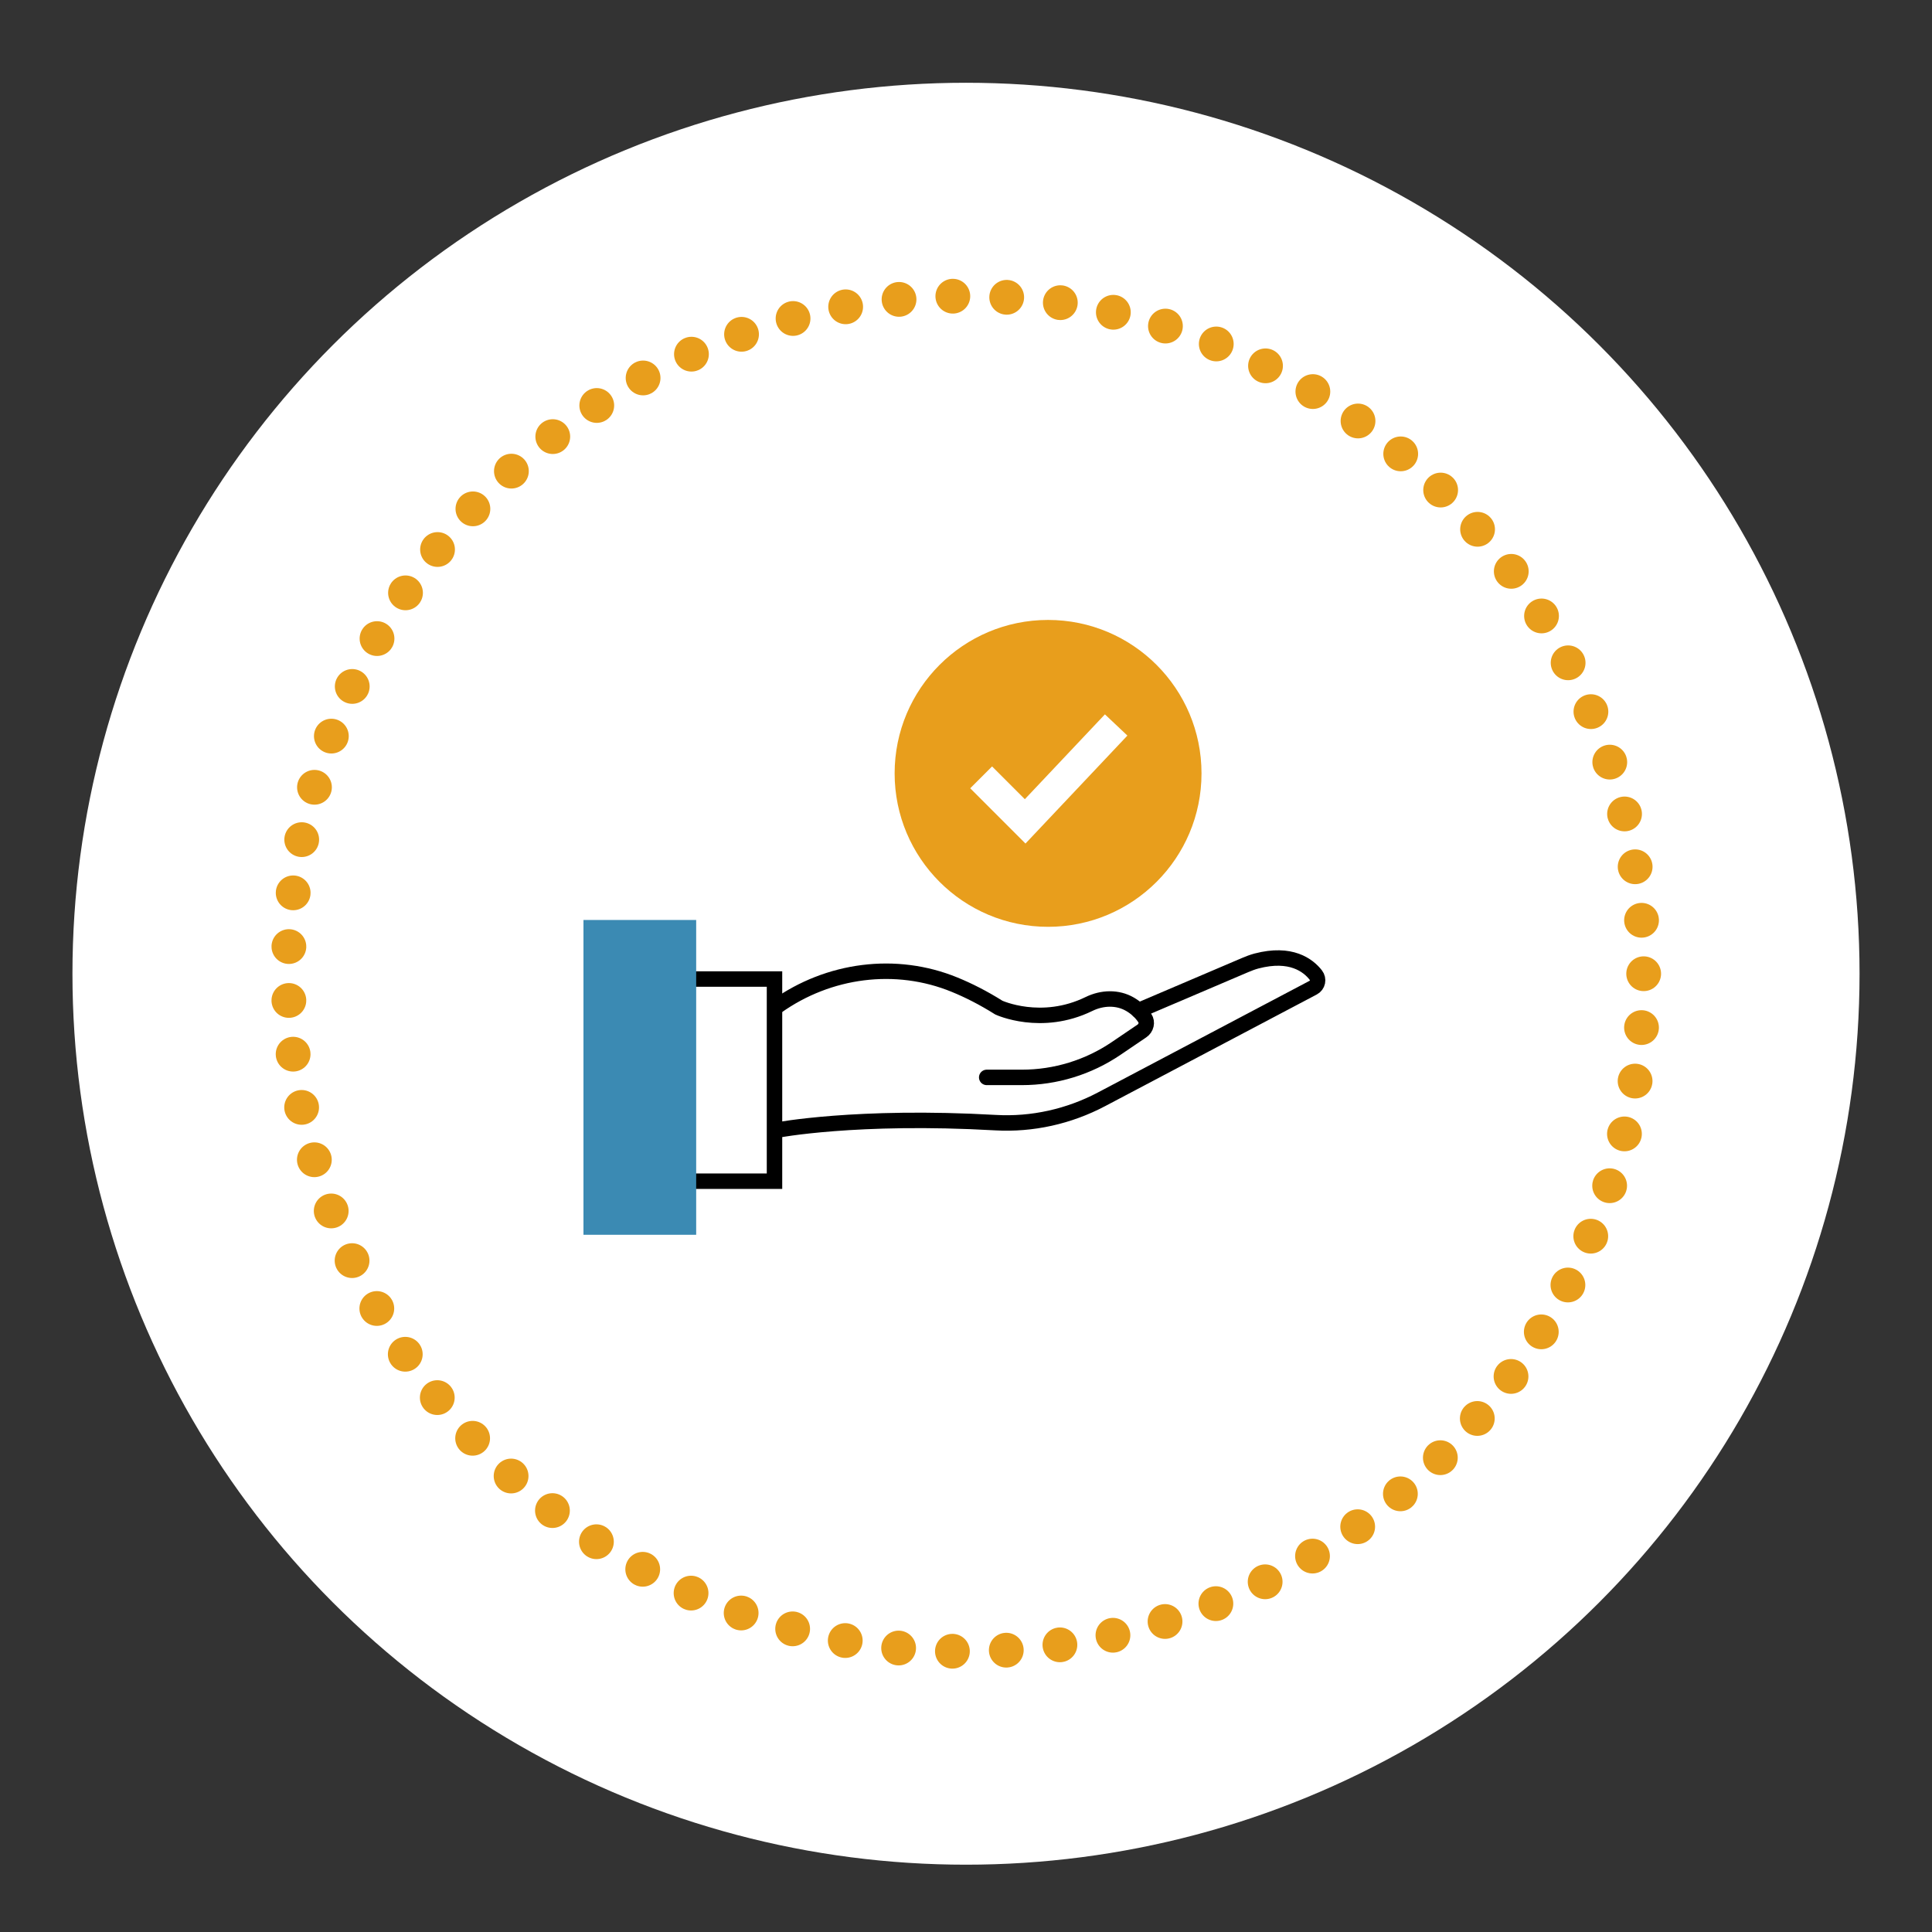 <?xml version="1.0" encoding="UTF-8"?> <svg xmlns="http://www.w3.org/2000/svg" id="Layer_1" data-name="Layer 1" viewBox="0 0 500 500"><rect x="0" y="0" width="500" height="500" fill="#333333" stroke="none"/><defs><style> .cls-1 { stroke: #000; stroke-width: 4px; } .cls-1, .cls-2, .cls-3 { fill: none; stroke-miterlimit: 10; } .cls-1, .cls-3 { stroke-linecap: round; } .cls-2 { stroke: #fff; stroke-width: 8px; } .cls-3 { stroke: #e89e1c; stroke-dasharray: 0 0 0 13.95; stroke-width: 9px; } .cls-4 { fill: #3b8ab3; } .cls-4, .cls-5, .cls-6 { stroke-width: 0px; } .cls-5 { fill: #fff; } .cls-6 { fill: #e89e1c; } </style></defs><ellipse class="cls-5" cx="250" cy="252" rx="231.25" ry="230.58"></ellipse><circle class="cls-3" cx="250" cy="252" r="175.38"></circle><g><g><path class="cls-1" d="M255.36,278.83h9.11c8.7,0,17.2-2.61,24.4-7.5l6.66-4.52c1.1-.74,1.48-2.25.74-3.35-1.07-1.6-2.42-2.74-3.81-3.55-3.26-1.9-7.25-1.73-10.63-.08-12.34,6.03-23.33.94-23.33.94-4-2.51-7.82-4.45-11.44-5.93-15.23-6.25-32.65-3.92-46.06,5.63h0"></path><path class="cls-1" d="M200.99,292.49s20.61-4,56.65-1.95c9.51.54,18.99-1.59,27.41-6.03l54.8-28.91c1.2-.63,1.51-2.18.68-3.25-1.96-2.51-6.42-5.99-15.36-3.64-1.01.27-2,.65-2.96,1.06l-27.57,11.76"></path><polyline class="cls-1" points="180.17 305.69 200.44 305.69 200.44 253.38 180.17 253.38"></polyline><rect class="cls-4" x="151" y="238.09" width="29.17" height="81.47"></rect></g><circle class="cls-6" cx="271.24" cy="200.15" r="39.71"></circle><polyline class="cls-2" points="288.86 187.62 265.31 212.57 253.92 201.18"></polyline></g></svg> 